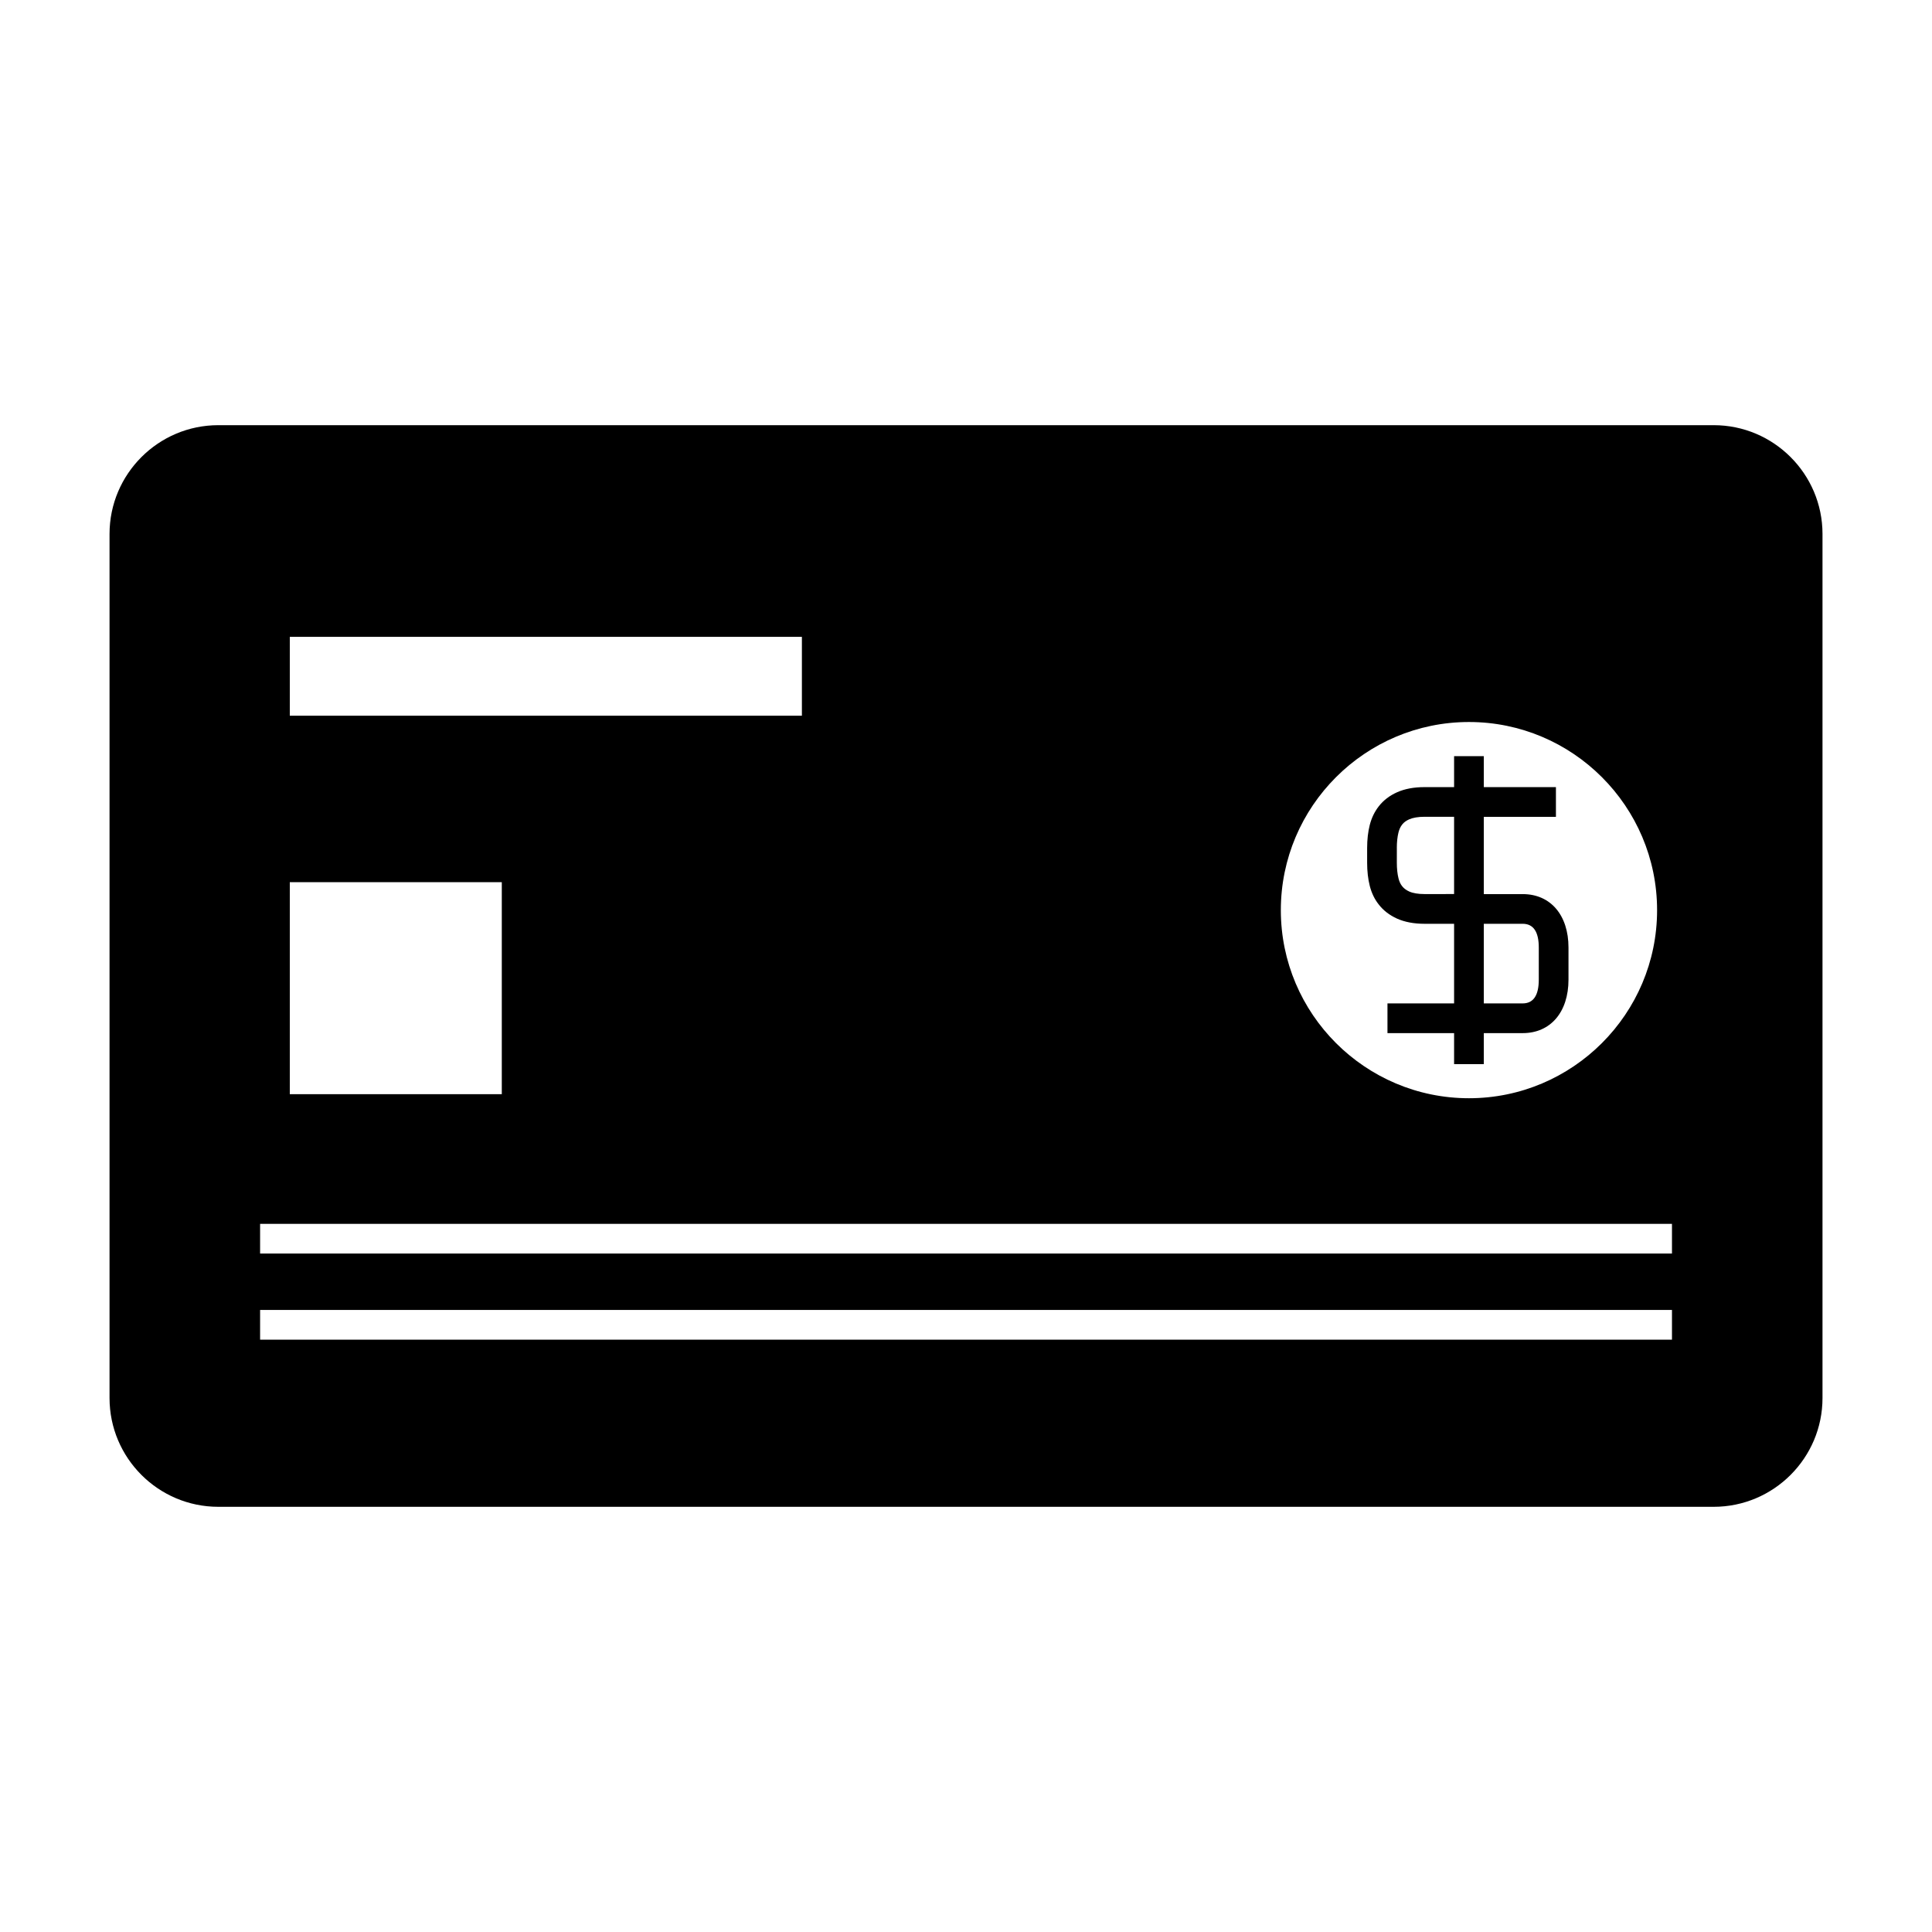 <?xml version="1.0" encoding="UTF-8"?>
<!-- The Best Svg Icon site in the world: iconSvg.co, Visit us! https://iconsvg.co -->
<svg fill="#000000" width="800px" height="800px" version="1.1" viewBox="144 144 512 512" xmlns="http://www.w3.org/2000/svg">
 <g>
  <path d="m201.86 543.32h396.29c15.895 0 28.832-12.938 28.832-28.832v-228.98c0-15.895-12.938-28.832-28.832-28.832h-396.29c-15.895 0-28.832 12.938-28.832 28.832v228.98c0 15.898 12.93 28.832 28.832 28.832zm331.43-207.98c27.488 0 49.855 22.367 49.855 49.863 0 27.484-22.367 49.84-49.855 49.84s-49.855-22.355-49.855-49.84c0-27.496 22.367-49.863 49.855-49.863zm-312.49-22.566h135.71v20.902h-135.71zm0 65.012h56.18v56.184h-56.18zm-7.871 90.543h374.16v7.871h-374.16zm0 22.824h374.16v7.871h-374.16z"/>
  <path d="m509.36 383.67c1.203 1.578 2.832 2.844 4.871 3.773 2.031 0.906 4.477 1.371 7.262 1.371h7.856v21.098h-17.656v7.875h17.656v8.219h7.875v-8.219h10.309c7.367 0 12.133-5.562 12.133-14.176v-8.5c0-8.605-4.762-14.164-12.133-14.164h-10.309v-20.477h19.113v-7.875h-19.113v-8.199h-7.875v8.199h-7.856c-2.781 0-5.227 0.457-7.258 1.363-1.988 0.887-3.621 2.141-4.856 3.731-1.113 1.434-1.891 3.043-2.383 4.949-0.461 1.816-0.691 3.867-0.691 6.098v3.914c0 2.231 0.23 4.281 0.699 6.129 0.488 1.906 1.27 3.519 2.356 4.891zm27.863 5.144h10.309c2.828 0 4.262 2.113 4.262 6.293v8.5c0 4.184-1.434 6.305-4.262 6.305h-10.309zm-23.051-20.082c0-1.574 0.152-2.977 0.445-4.152 0.215-0.836 0.523-1.496 0.98-2.078 0.43-0.555 1.043-1.012 1.836-1.363 1.004-0.445 2.41-0.684 4.059-0.684h7.856v20.477l-7.856 0.004c-1.648 0-3.051-0.234-4.023-0.672-0.82-0.371-1.441-0.836-1.891-1.422-0.438-0.551-0.738-1.203-0.949-2.016-0.301-1.195-0.453-2.602-0.453-4.184l0.004-3.91z"/>
 </g>
</svg>